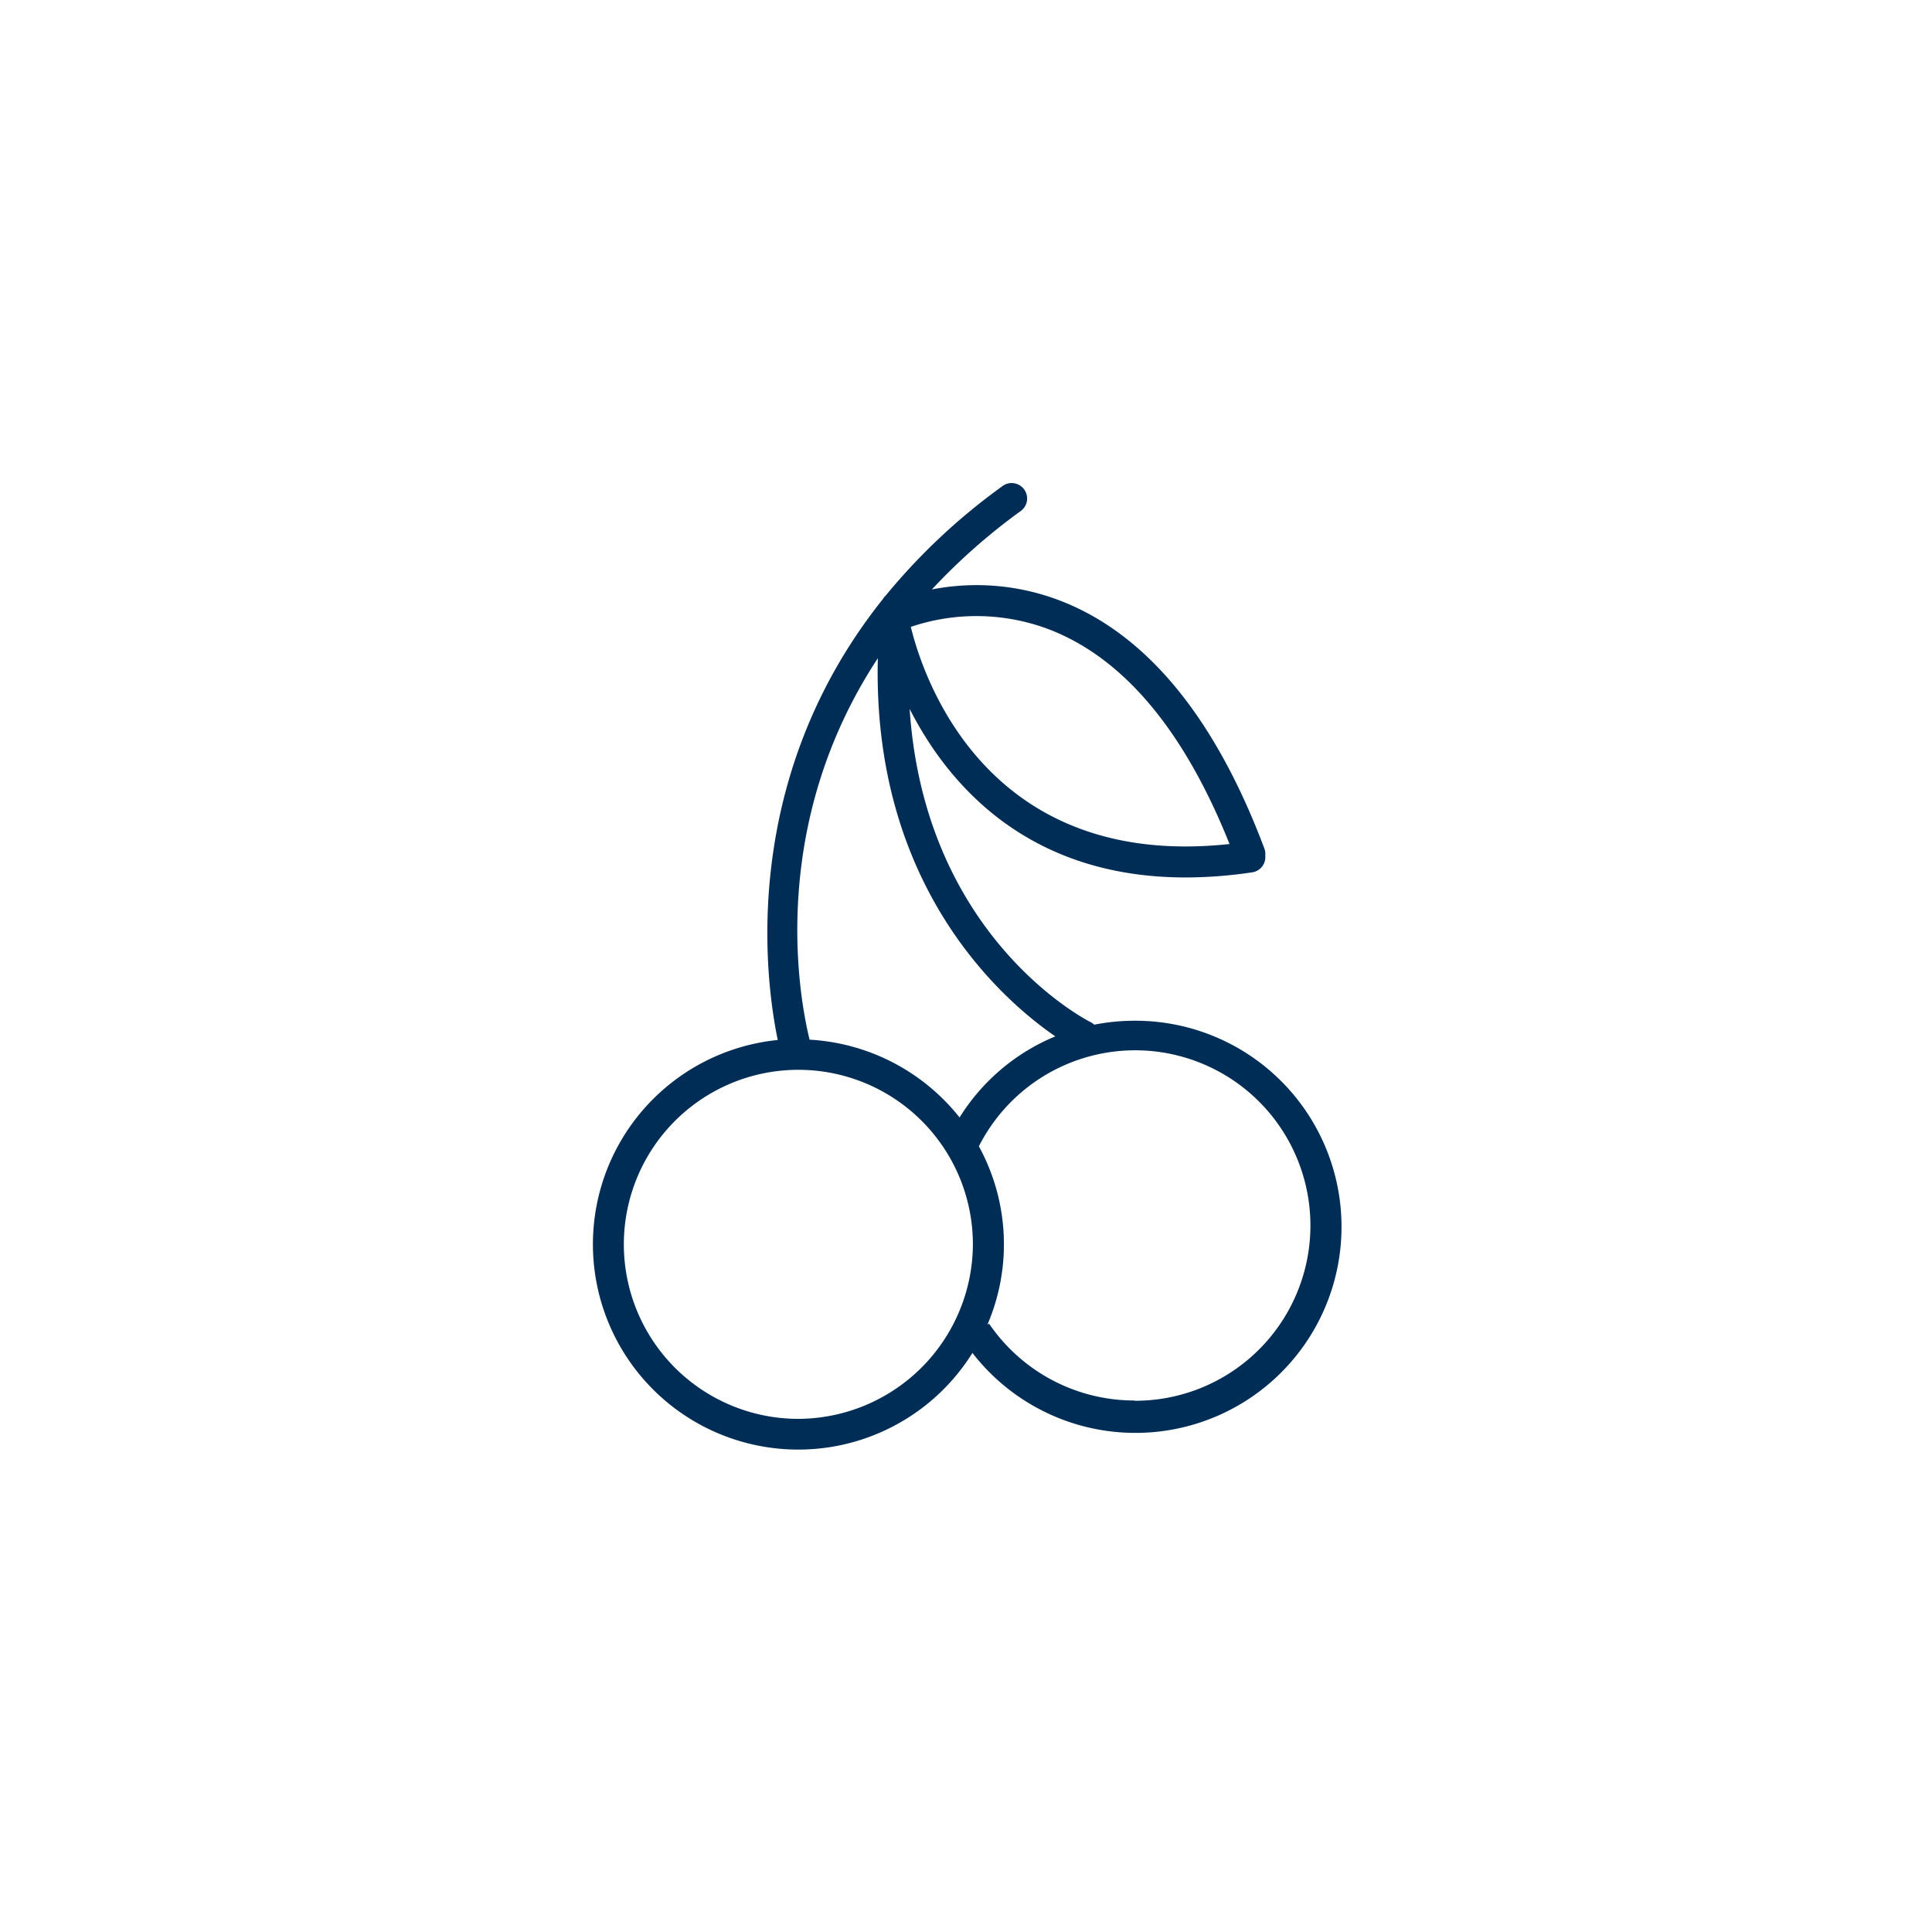 <svg xmlns="http://www.w3.org/2000/svg" viewBox="0 0 300 300"><defs><style>.cls-1{fill:#002d55;}</style></defs><g id="Livello_1" data-name="Livello 1"><path class="cls-1" d="M176.18,158.5a32.49,32.49,0,0,0-6.26.61,2.74,2.74,0,0,0-.51-.36c-1.19-.6-25.83-13.51-28.16-48.67,5.88,11.56,18.19,26.17,42.86,26.17a70.07,70.07,0,0,0,10.36-.8,2.39,2.39,0,0,0,2-2.6,2.47,2.47,0,0,0-.13-1.07c-7.6-20.23-18.16-33.15-31.41-38.39a36.17,36.17,0,0,0-20.23-1.86,94.8,94.8,0,0,1,13.7-12.11,2.4,2.4,0,1,0-2.84-3.86,95.71,95.71,0,0,0-18,16.89,2.54,2.54,0,0,0-.44.54c-22.39,28-18.32,59-16.35,68.5A31.88,31.88,0,1,0,151,210.08a32,32,0,1,0,25.2-51.58ZM163.26,97.87c11.38,4.54,20.68,15.71,27.66,33.19-37.7,4.07-47.55-25.78-49.49-33.72A31.83,31.83,0,0,1,163.26,97.87Zm-26.95,4.34c-.89,35.48,19.35,53.07,27.56,58.72A31.78,31.78,0,0,0,149,173.52a32,32,0,0,0-23.29-12.08C124.05,154.65,119.24,128.16,136.31,102.21ZM123.82,220.32a27.1,27.1,0,1,1,27.25-27.1A27.21,27.21,0,0,1,123.82,220.32Zm52.36-2.85a27.3,27.3,0,0,1-22.6-11.94l-.26.18A31.7,31.7,0,0,0,152,178a27.21,27.21,0,1,1,24.22,39.51Z"/></g></svg>
